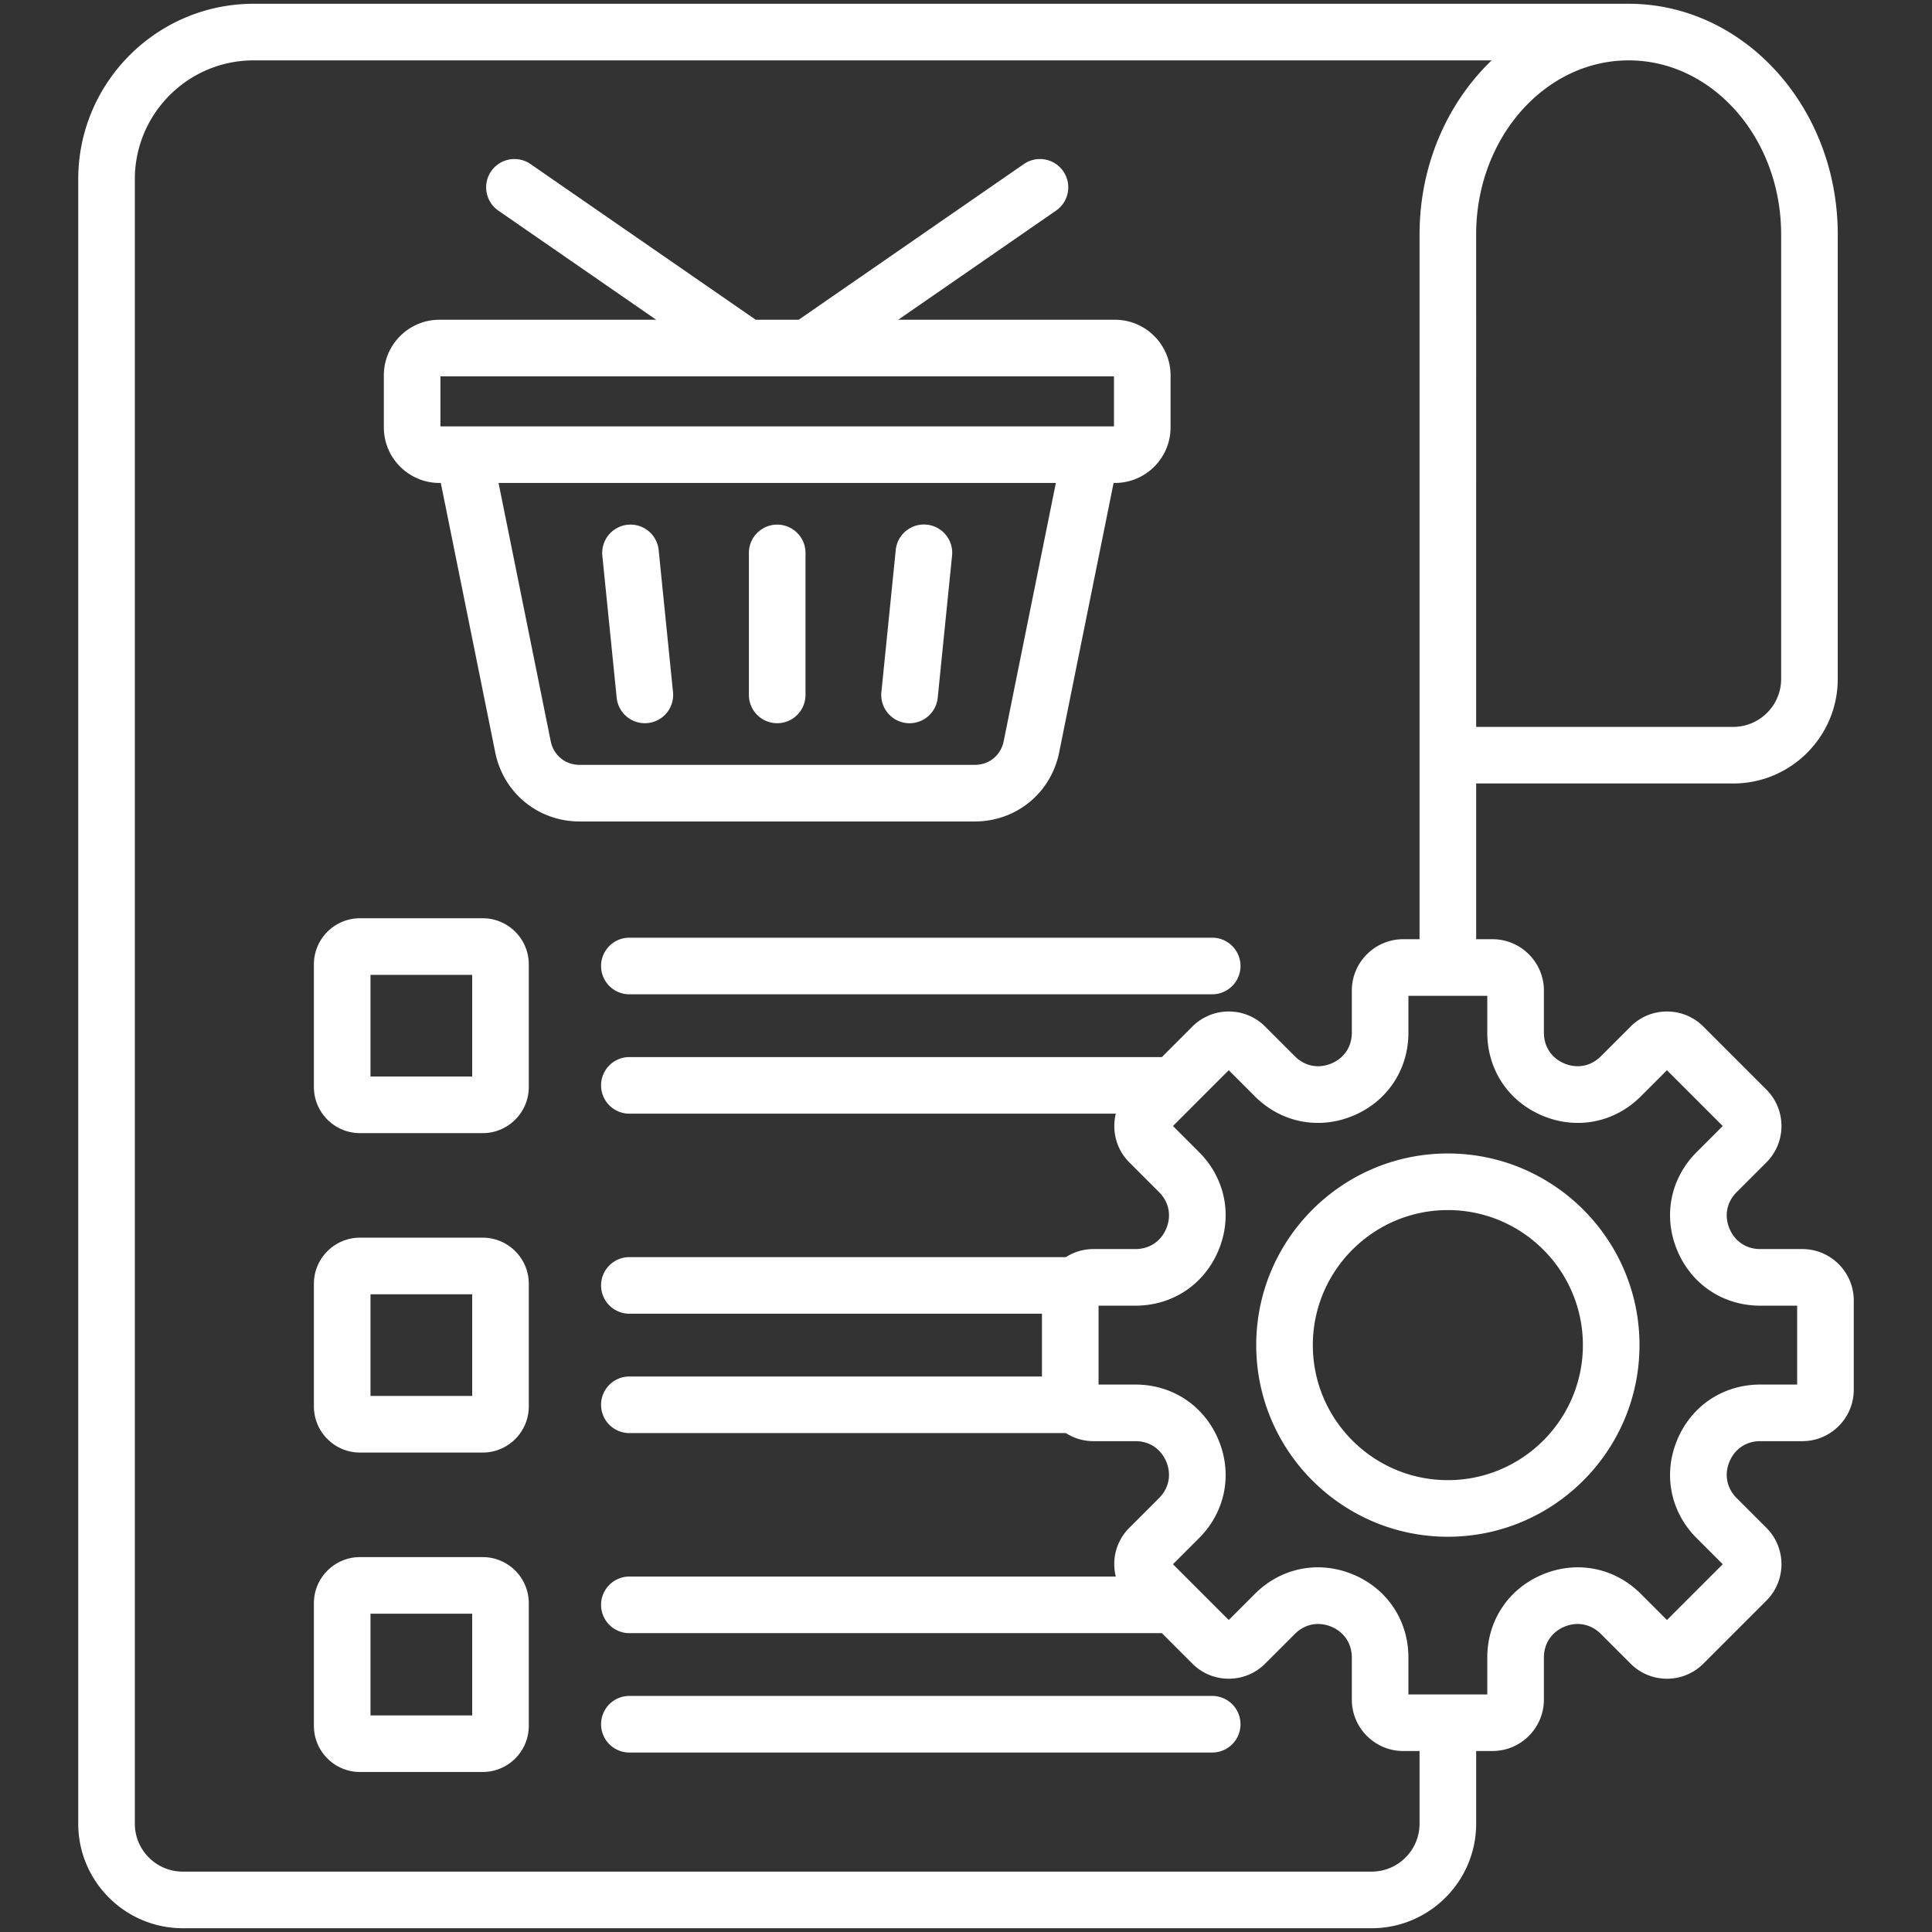 <svg xmlns="http://www.w3.org/2000/svg" version="1.1" xmlns:xlink="http://www.w3.org/1999/xlink" width="512" height="512" x="0" y="0" viewBox="0 0 512 512" style="enable-background:new 0 0 512 512" xml:space="preserve" class=""><rect x="0" y="0" width="512" height="512" fill="#333333" stroke="none"/><g><path d="M127.914 243.344H95.406c-6.738 0-12.22 5.482-12.22 12.22v32.508c0 6.738 5.482 12.22 12.22 12.22h32.508c6.738 0 12.22-5.482 12.22-12.22v-32.508c0-6.739-5.482-12.22-12.22-12.22zm-2.78 41.947H98.186v-26.948h26.948zm41.657-36.791h154.456a7.5 7.5 0 0 1 0 15H166.791a7.5 7.5 0 0 1 0-15zm-38.877 79.495H95.406c-6.738 0-12.22 5.482-12.22 12.22v32.508c0 6.738 5.482 12.22 12.22 12.22h32.508c6.738 0 12.22-5.482 12.22-12.22v-32.508c0-6.738-5.482-12.22-12.22-12.22zm-2.78 41.948H98.186v-26.948h26.948zm2.78 42.704H95.406c-6.738 0-12.22 5.481-12.22 12.219v32.508c0 6.738 5.482 12.22 12.22 12.22h32.508c6.738 0 12.22-5.482 12.22-12.22v-32.508c0-6.737-5.482-12.219-12.22-12.219zm-2.78 41.948H98.186v-26.948h26.948zm203.612 2.344a7.5 7.5 0 0 1-7.5 7.5H166.791a7.5 7.5 0 0 1 0-15h154.456a7.5 7.5 0 0 1 7.499 7.5zm-48.054-257.553 14.424-71.398h.364c8.124 0 14.732-6.609 14.732-14.732V99.471c0-8.124-6.609-14.733-14.732-14.733h-57.445l41.831-28.922a7.5 7.5 0 0 0 1.903-10.435 7.5 7.5 0 0 0-10.435-1.903l-59.674 41.26h-11.387l-59.675-41.26a7.5 7.5 0 0 0-10.434 1.904 7.5 7.5 0 0 0 1.904 10.434l41.831 28.922h-57.445c-8.124 0-14.732 6.609-14.732 14.733v13.785c0 8.123 6.609 14.732 14.732 14.732h.364l14.424 71.398c2.179 10.782 11.382 18.312 22.382 18.312H258.31c11 0 20.204-7.53 22.382-18.312zM116.72 99.739h178.491v13.25H116.72zm29.224 96.677-13.823-68.427h147.692l-13.824 68.428c-.759 3.757-3.845 6.282-7.679 6.282H153.623c-3.834-.001-6.92-2.525-7.679-6.283zm32.409-13.01a7.499 7.499 0 0 1-7.471 8.254 7.502 7.502 0 0 1-7.453-6.747l-3.801-37.63a7.5 7.5 0 0 1 6.708-8.216 7.494 7.494 0 0 1 8.216 6.708zm73.951-36.125-3.801 37.631a7.5 7.5 0 1 1-14.924-1.508l3.801-37.63a7.5 7.5 0 1 1 14.924 1.507zm-38.838-.753v37.631a7.5 7.5 0 0 1-15 0v-37.631a7.5 7.5 0 0 1 15 0zM477.64 331.016h-11.158c-3.698 0-6.75-2.04-8.165-5.455-1.415-3.416-.699-7.017 1.916-9.631l7.891-7.891c5.312-5.312 5.312-13.958 0-19.271L451.4 272.044c-2.569-2.569-5.991-3.984-9.636-3.984s-7.066 1.415-9.635 3.983l-7.89 7.89c-2.614 2.613-6.214 3.331-9.631 1.916s-5.456-4.467-5.456-8.165v-11.158c0-7.514-6.113-13.626-13.626-13.626H391.2v-41.268h68.118c15.276 0 27.704-12.428 27.704-27.704V62.092C487.021 28.406 462.163 1 431.61 1H67.21C41.583 1 20.734 21.849 20.734 47.476v435.819c0 15.276 12.428 27.704 27.704 27.704h315.057c15.276 0 27.704-12.428 27.704-27.704v-19.258h4.326c7.514 0 13.626-6.113 13.626-13.627v-11.158c0-3.697 2.04-6.75 5.456-8.165 3.415-1.415 7.016-.699 9.631 1.916l7.89 7.89a13.534 13.534 0 0 0 9.635 3.984 13.53 13.53 0 0 0 9.635-3.984l16.725-16.725c5.312-5.313 5.312-13.958 0-19.27l-7.89-7.89c-2.614-2.615-3.331-6.215-1.916-9.631 1.416-3.417 4.468-5.456 8.165-5.456h11.158c7.514 0 13.626-6.113 13.626-13.626v-23.652c0-7.514-6.112-13.627-13.626-13.627zm-5.619-268.924v117.837c0 7.005-5.699 12.704-12.704 12.704h-68.118V62.092C391.198 36.677 409.327 16 431.61 16s40.411 20.677 40.411 46.092zm-95.823 421.204c0 7.005-5.699 12.704-12.704 12.704H48.438c-7.005 0-12.704-5.699-12.704-12.704V47.476C35.734 30.12 49.854 16 67.21 16h328.093c-11.691 11.209-19.104 27.709-19.104 46.092v186.809h-4.326c-7.514 0-13.626 6.113-13.626 13.626v11.158c0 3.697-2.04 6.75-5.456 8.165-3.416 1.414-7.016.698-9.631-1.916l-7.89-7.89a13.534 13.534 0 0 0-9.635-3.984 13.53 13.53 0 0 0-9.635 3.984l-8.091 8.09H166.791a7.5 7.5 0 0 0 0 15h128.91c-1.101 4.48.08 9.411 3.574 12.905l7.89 7.89c2.615 2.615 3.331 6.215 1.916 9.631s-4.467 5.455-8.165 5.455h-11.158c-2.684 0-5.181.79-7.293 2.135H166.791a7.5 7.5 0 0 0 0 15H276.13v16.635H166.79a7.5 7.5 0 0 0 0 15h115.675a13.535 13.535 0 0 0 7.292 2.135h11.158c3.698 0 6.75 2.04 8.165 5.456s.699 7.017-1.916 9.631l-7.89 7.89a13.534 13.534 0 0 0-3.984 9.636c0 1.119.149 2.211.408 3.27H166.791a7.5 7.5 0 0 0 0 15h141.118l8.09 8.089c2.569 2.569 5.991 3.984 9.636 3.984s7.066-1.415 9.635-3.984l7.89-7.889c2.614-2.615 6.216-3.333 9.631-1.917 3.417 1.415 5.456 4.468 5.456 8.165v11.158c0 7.514 6.113 13.627 13.626 13.627h4.326v19.26zm100.068-116.374h-9.785c-9.824 0-18.263 5.638-22.023 14.715s-1.78 19.031 5.167 25.978l6.919 6.919-14.782 14.782-6.919-6.919c-6.947-6.948-16.903-8.927-25.978-5.167-9.077 3.76-14.716 12.199-14.716 22.023v9.785h-20.905v-9.785c0-9.824-5.638-18.263-14.716-22.023-9.076-3.759-19.031-1.778-25.978 5.168l-6.918 6.918-14.782-14.782 6.918-6.919c6.947-6.947 8.927-16.901 5.167-25.978s-12.199-14.715-22.023-14.715h-9.784v-20.905h9.785c9.825 0 18.263-5.638 22.023-14.715s1.78-19.031-5.167-25.978l-6.918-6.918 5.465-5.465.002-.003 9.315-9.315 6.918 6.919c6.947 6.946 16.901 8.925 25.978 5.167 9.077-3.76 14.715-12.198 14.715-22.023v-9.785h20.905v9.785c0 9.825 5.639 18.263 14.716 22.023 9.078 3.761 19.031 1.78 25.978-5.167l6.919-6.919 14.782 14.782-6.919 6.919c-6.947 6.947-8.927 16.901-5.167 25.979 3.76 9.076 12.199 14.714 22.023 14.714h9.784v20.905zm-92.568-61.238c-28.002 0-50.784 22.782-50.784 50.785s22.782 50.785 50.784 50.785c28.003 0 50.785-22.782 50.785-50.785s-22.782-50.785-50.785-50.785zm0 86.57c-19.731 0-35.784-16.053-35.784-35.785s16.053-35.785 35.784-35.785c19.732 0 35.785 16.053 35.785 35.785s-16.053 35.785-35.785 35.785z" fill="#ffffff" opacity="1" data-original="#000000"></path></g></svg>